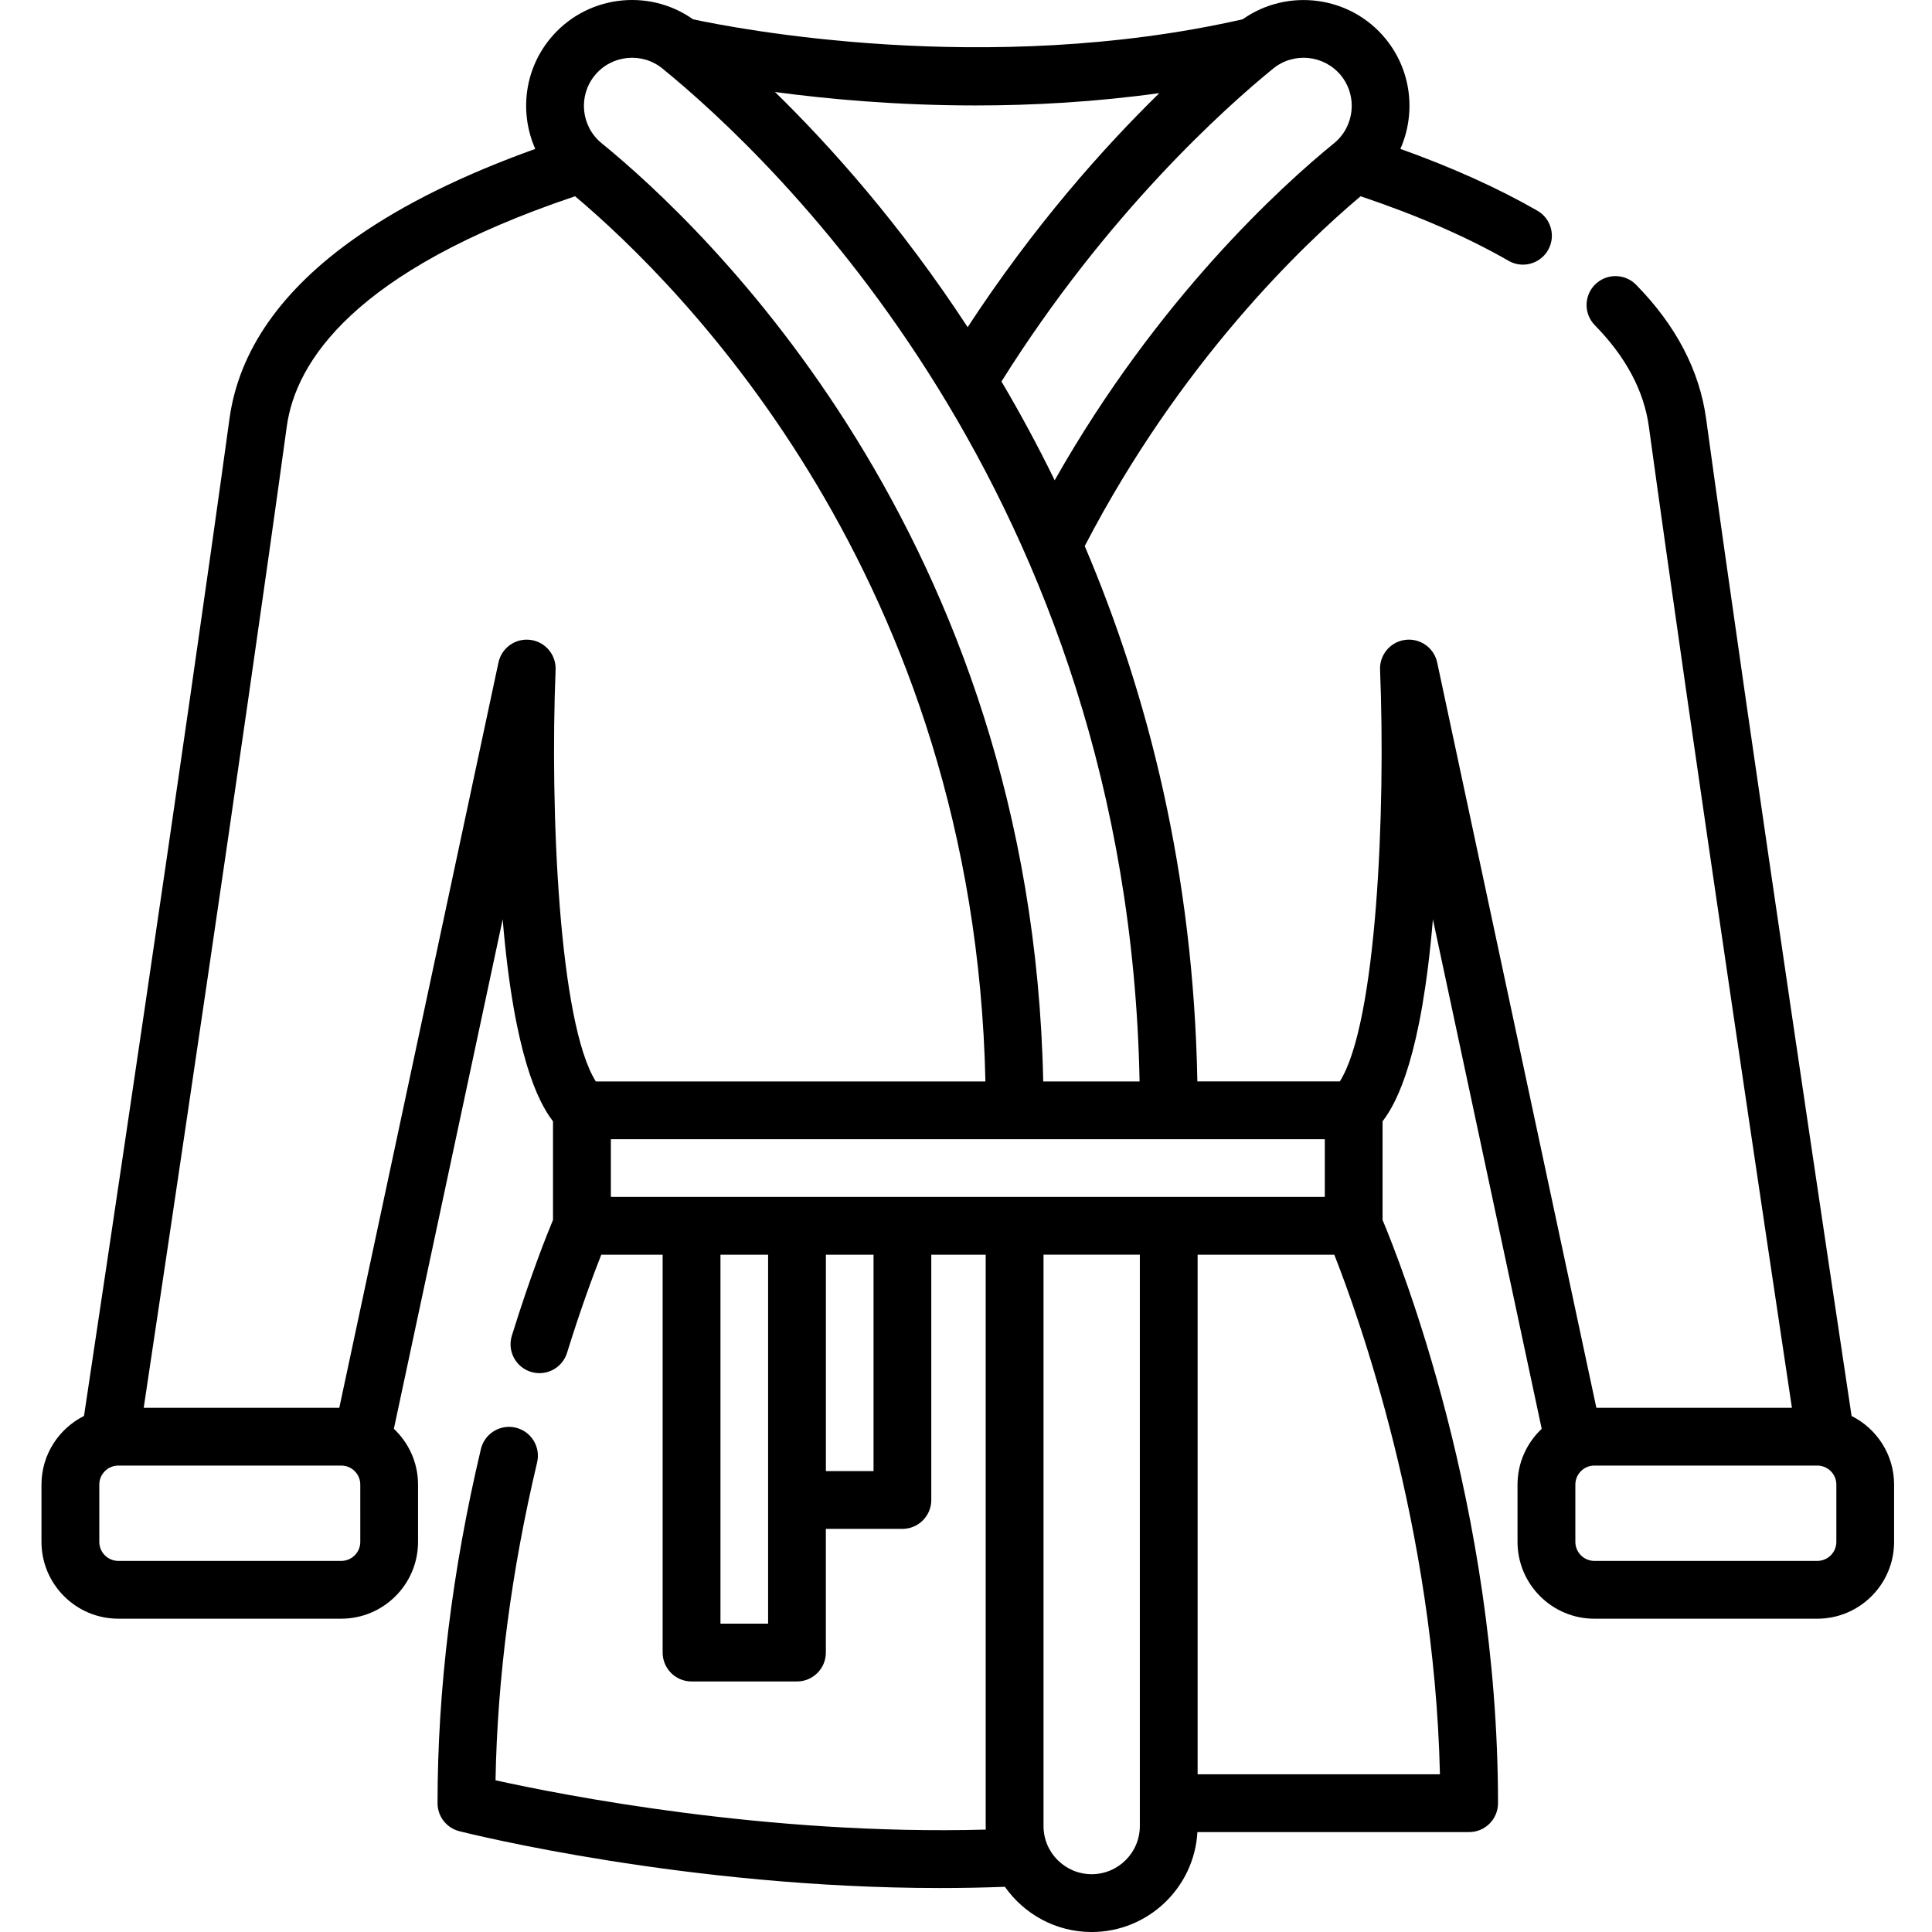 <?xml version="1.0" encoding="UTF-8"?> <svg xmlns="http://www.w3.org/2000/svg" height="511pt" viewBox="-10 0 511 511.999" width="511pt"><path d="m480.188 375.238c-4.098-27.238-26.391-175.758-38.555-264.312-1.758-12.781-7.996-24.711-18.551-35.461-2.961-3.02-7.812-3.062-10.828-.102-3.02 2.965-3.062 7.812-.102 10.828 8.195 8.352 13.012 17.371 14.309 26.82 11.625 84.613 32.477 223.867 37.914 260.062h-51.824l-42.18-197.504c-.828-3.891-4.508-6.496-8.445-6-3.945.5-6.855 3.934-6.695 7.91 1.516 37.359-.898 93.66-10.664 109.109h-37.75c-1.027-55.355-13.133-102.617-29.852-141.871 25.391-48.871 57.789-79.805 73.113-92.707 15.078 5.07 28.262 10.816 39.215 17.102 1.199.691 2.512 1.02 3.805 1.02 2.652 0 5.23-1.383 6.648-3.848 2.105-3.668.836-8.348-2.828-10.453-10.414-5.977-22.59-11.469-36.301-16.375 4.133-9.359 3.012-20.66-3.875-29.129-9.363-11.48-26-13.621-37.938-5.211-68.078 15.449-134.938 2.305-145.641-.004-11.938-8.422-28.574-6.277-37.938 5.219-6.895 8.465-8.016 19.773-3.871 29.133-18.992 6.805-34.926 14.656-47.434 23.414-19.812 13.867-31.117 30.031-33.594 48.047-12.168 88.559-34.457 237.086-38.559 264.316-6.668 3.348-11.27 10.234-11.27 18.191v15.176c0 11.23 9.133 20.359 20.359 20.359h59.074c11.227 0 20.359-9.129 20.359-20.359v-15.176c0-5.824-2.473-11.07-6.406-14.785l28.836-135.02c3.008 35.941 9.402 48.453 13.336 53.531v26.137c-1.598 3.828-5.941 14.66-10.906 30.676-1.254 4.043 1.008 8.332 5.047 9.582 4.043 1.254 8.328-1.008 9.582-5.047 3.703-11.953 7.078-20.957 9.07-26h16.262v105.438c0 4.227 3.426 7.656 7.656 7.656h27.941c4.23 0 7.656-3.43 7.656-7.656v-32.781h20.285c4.23 0 7.656-3.426 7.656-7.656v-65h14.418v151.414c0 .316.016.629.023.938-57.945 1.582-112.406-9.191-129.922-13.07.484-27.09 4.184-55.395 11.02-84.234.977-4.117-1.566-8.242-5.684-9.219-4.105-.973-8.242 1.57-9.215 5.688-7.625 32.16-11.488 63.73-11.488 93.836 0 3.508 2.379 6.566 5.781 7.426 2.676.676 60.43 15.059 127.41 15.059 5.664 0 11.398-.105 17.164-.328 5.086 7.238 13.492 11.984 22.988 11.984 14.945 0 27.199-11.742 28.031-26.484h72.004c4.23 0 7.656-3.426 7.656-7.656 0-78.262-25.992-143.605-30.594-154.562v-26.145c3.941-5.078 10.332-17.598 13.34-53.531l28.836 135.023c-3.938 3.715-6.41 8.965-6.41 14.789v15.176c0 11.227 9.133 20.359 20.359 20.359h59.078c11.227 0 20.359-9.133 20.359-20.359v-15.176c0-7.961-4.602-14.852-11.277-18.195zm-135.32-355.238c4.438 5.457 3.613 13.516-1.832 17.961-13.723 11.168-46.695 41.031-74.035 89.32-4.508-9.227-9.238-17.957-14.102-26.18 28.031-44.703 59.527-72.77 72.012-82.934 5.457-4.441 13.516-3.613 17.957 1.832zm-48.129 4.676c-14.926 14.59-33.242 35.188-50.801 62.027-17.727-27.113-36.266-47.871-51.051-62.32 13.859 1.859 32.238 3.562 53.164 3.562 15.148 0 31.633-.902 48.688-3.27zm-149.637-4.672c4.445-5.457 12.5-6.281 17.957-1.84 29.203 23.781 123.43 112.598 126.441 268.426h-25.535c-2.992-144.562-90.023-226.648-117.023-248.633-5.457-4.445-6.281-12.5-1.84-17.953zm-62.121 388.605c0 2.785-2.262 5.047-5.043 5.047h-59.078c-2.781 0-5.043-2.262-5.043-5.047v-15.176c0-2.773 2.25-5.031 5.023-5.043h59.117c2.773.012 5.023 2.27 5.023 5.043zm45.066-239.035c-3.953-.5-7.617 2.105-8.449 5.996l-42.18 197.504h-51.832c5.438-36.195 26.289-175.449 37.914-260.062 2.34-17.016 17.602-41.242 76.402-61 28.246 23.773 105.859 101.18 108.742 234.578h-103.25c-9.75-15.449-12.168-71.746-10.656-109.109.16-3.977-2.746-7.41-6.691-7.906zm21.336 132.332h189.203v15.285h-189.203zm41.672 128.379h-12.625v-97.777h12.625zm27.941-40.434h-12.625v-57.344h12.625zm57.812 106.832c-7.039 0-12.766-5.723-12.766-12.762v-151.414h25.527v151.414c0 7.039-5.727 12.762-12.762 12.762zm28.074-26.48v-137.695h36.219c6.309 15.996 26.5 72.059 27.996 137.695zm169.27-61.594c0 2.785-2.262 5.047-5.043 5.047h-59.078c-2.781 0-5.047-2.262-5.047-5.047v-15.176c0-2.773 2.254-5.031 5.027-5.043h59.117c2.773.012 5.023 2.27 5.023 5.043zm0 0"></path></svg> 